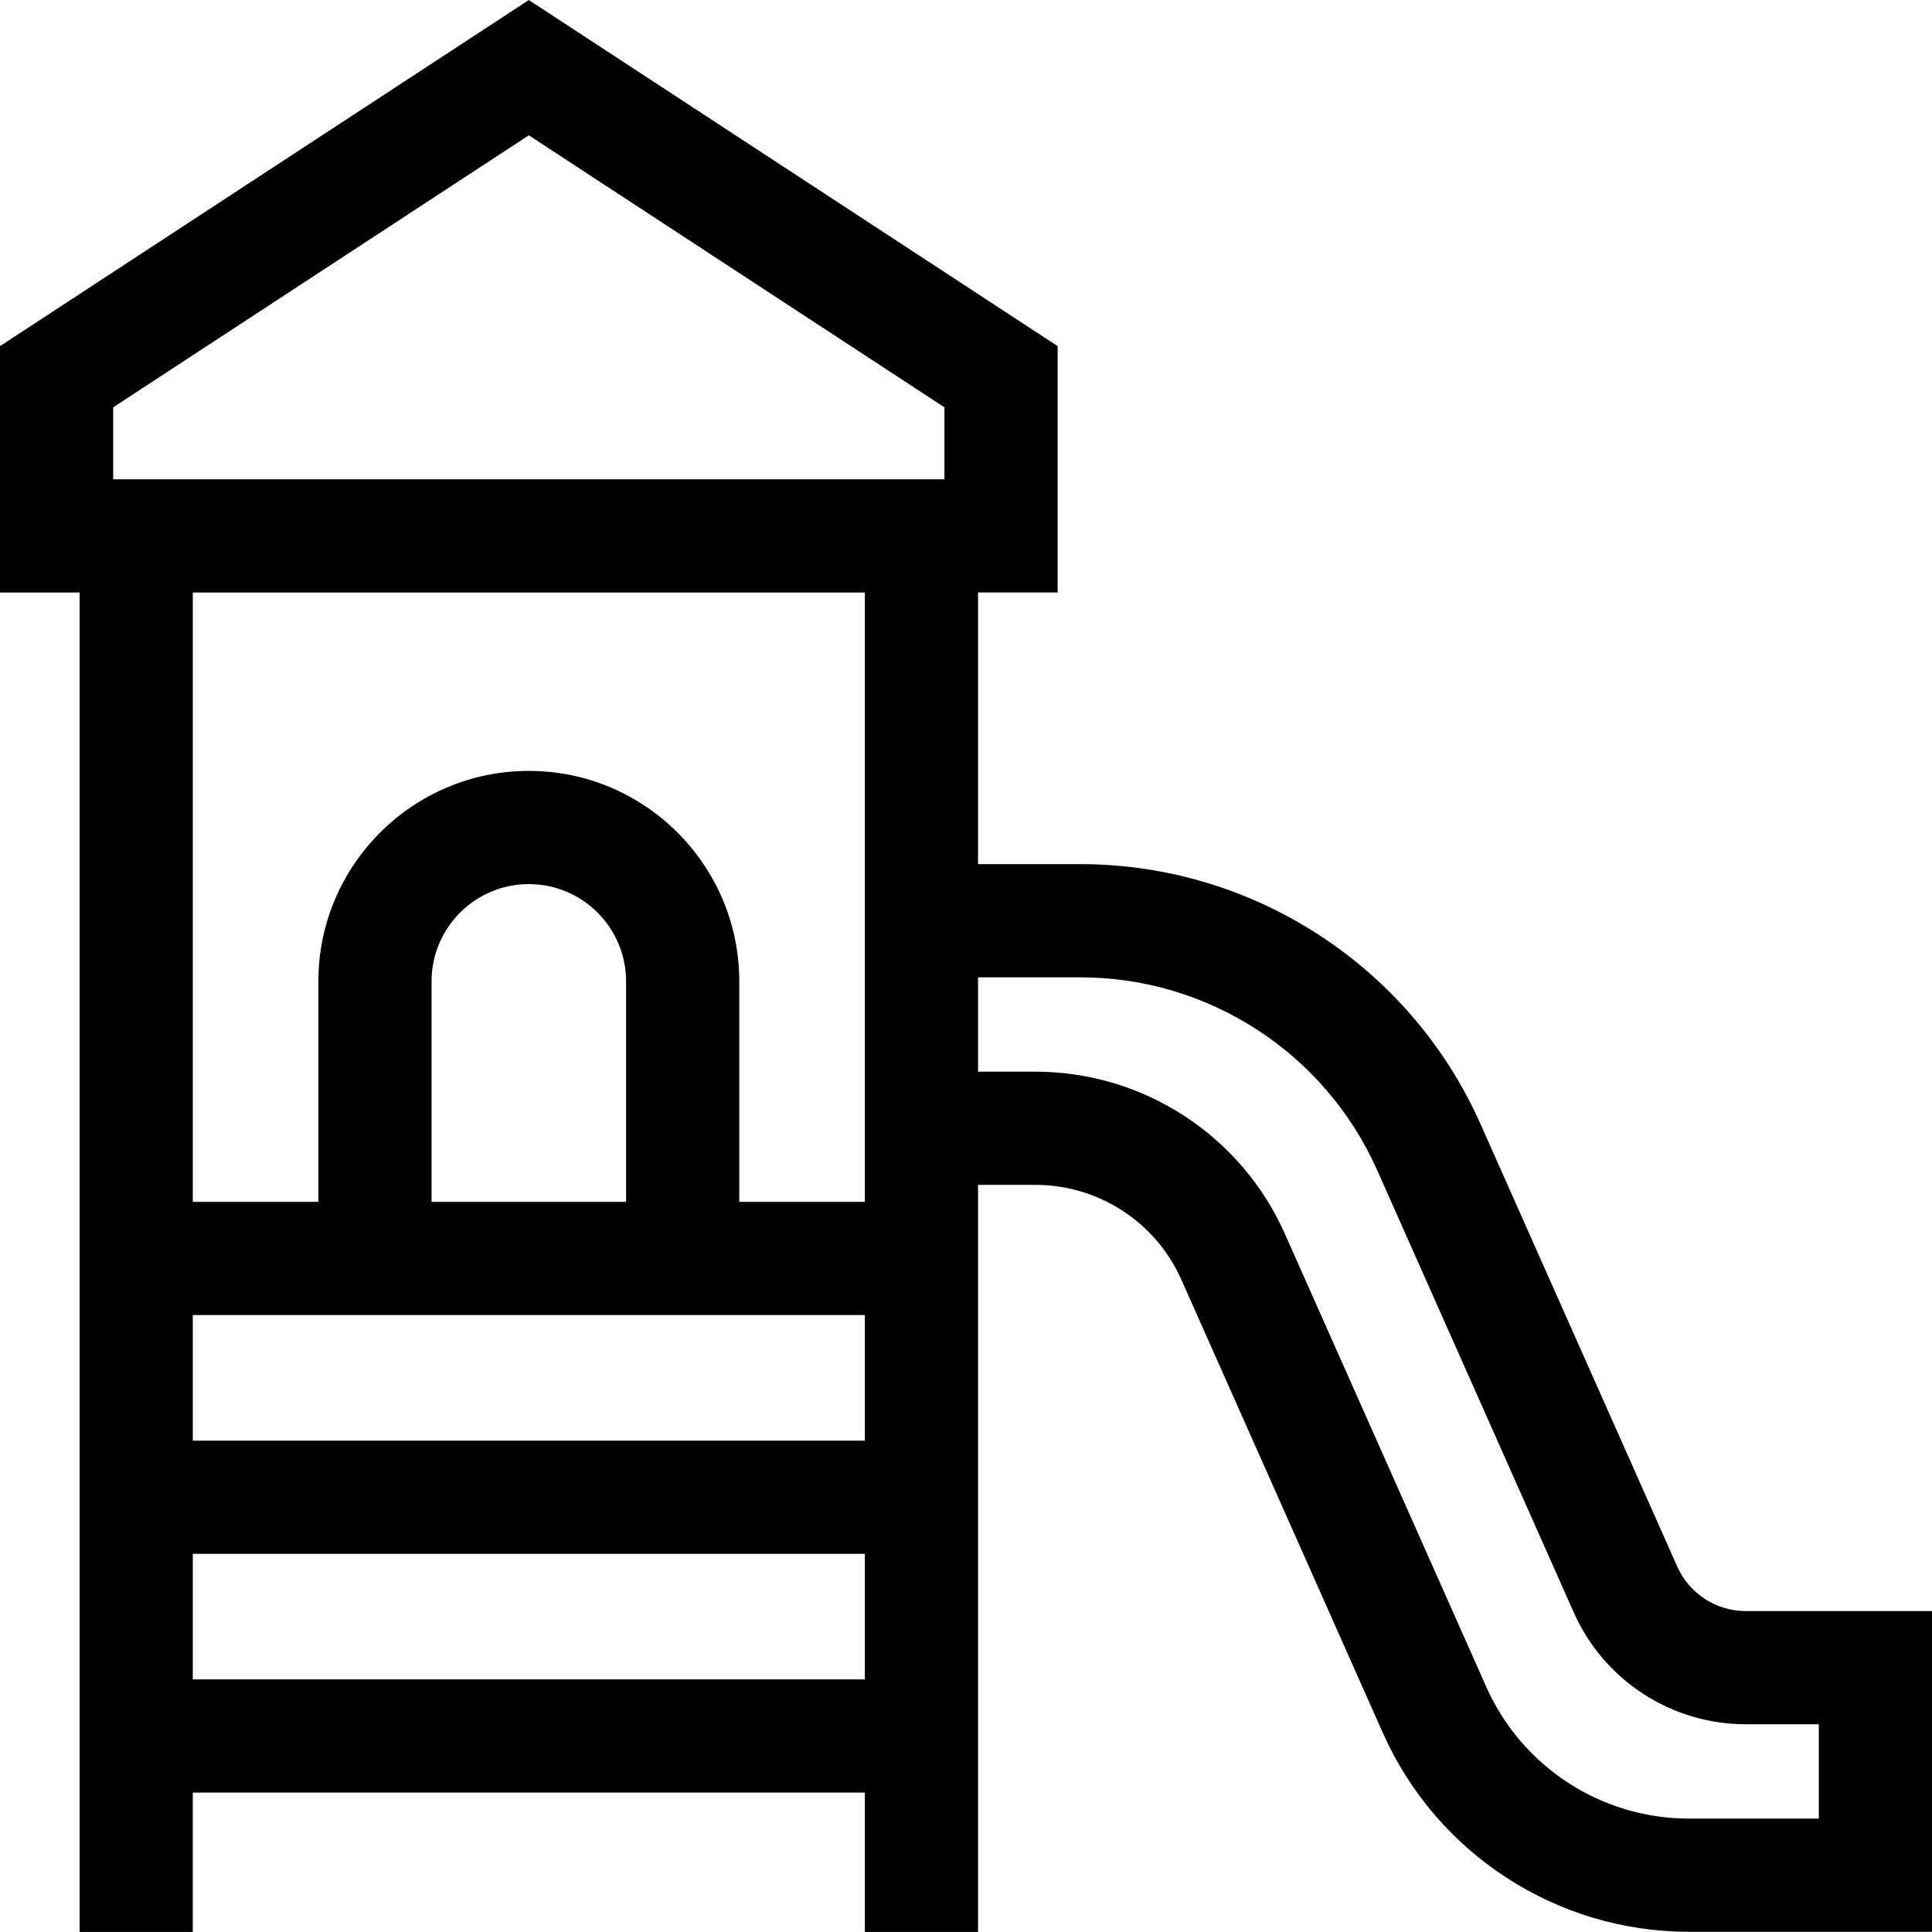 <svg id="Layer_1" enable-background="new 0 0 512.025 512.025" height="512" viewBox="0 0 512.025 512.025" width="512" xmlns="http://www.w3.org/2000/svg"><path d="m462.658 426.969c-7.839 0-14.961-4.628-18.146-11.792l-52.113-117.227c-18.617-41.877-60.257-68.936-106.085-68.936h-27.107v-71.986h21.093v-65.296l-140.15-91.724-140.15 91.724v65.297h21.094v354.988h30v-36.935h178.113v36.935h30v-197.998h15.216c16.706 0 31.886 9.864 38.672 25.131l53.399 120.117c14.232 32.018 46.069 52.706 81.108 52.706h64.423v-85.004zm-432.658-319.017 110.15-72.09 110.15 72.09v19.077h-220.3zm199.207 49.077v161.492h-33.281v-58.438c0-30.755-25.021-55.776-55.776-55.776s-55.775 25.021-55.775 55.776v58.438h-33.281v-161.492zm-178.113 191.492h178.113v33.28h-178.113zm114.832-30h-51.551v-58.438c0-14.213 11.563-25.776 25.775-25.776 14.213 0 25.776 11.563 25.776 25.776zm-114.832 126.562v-33.281h178.113v33.281zm430.931 36.89h-34.423c-23.196 0-44.273-13.696-53.695-34.893l-53.399-120.117c-11.597-26.088-37.537-42.944-66.085-42.944h-15.216v-25.004h27.107c33.985 0 64.866 20.066 78.672 51.123l52.113 117.226c7.994 17.984 25.877 29.605 45.559 29.605h19.368v25.004z"/></svg>